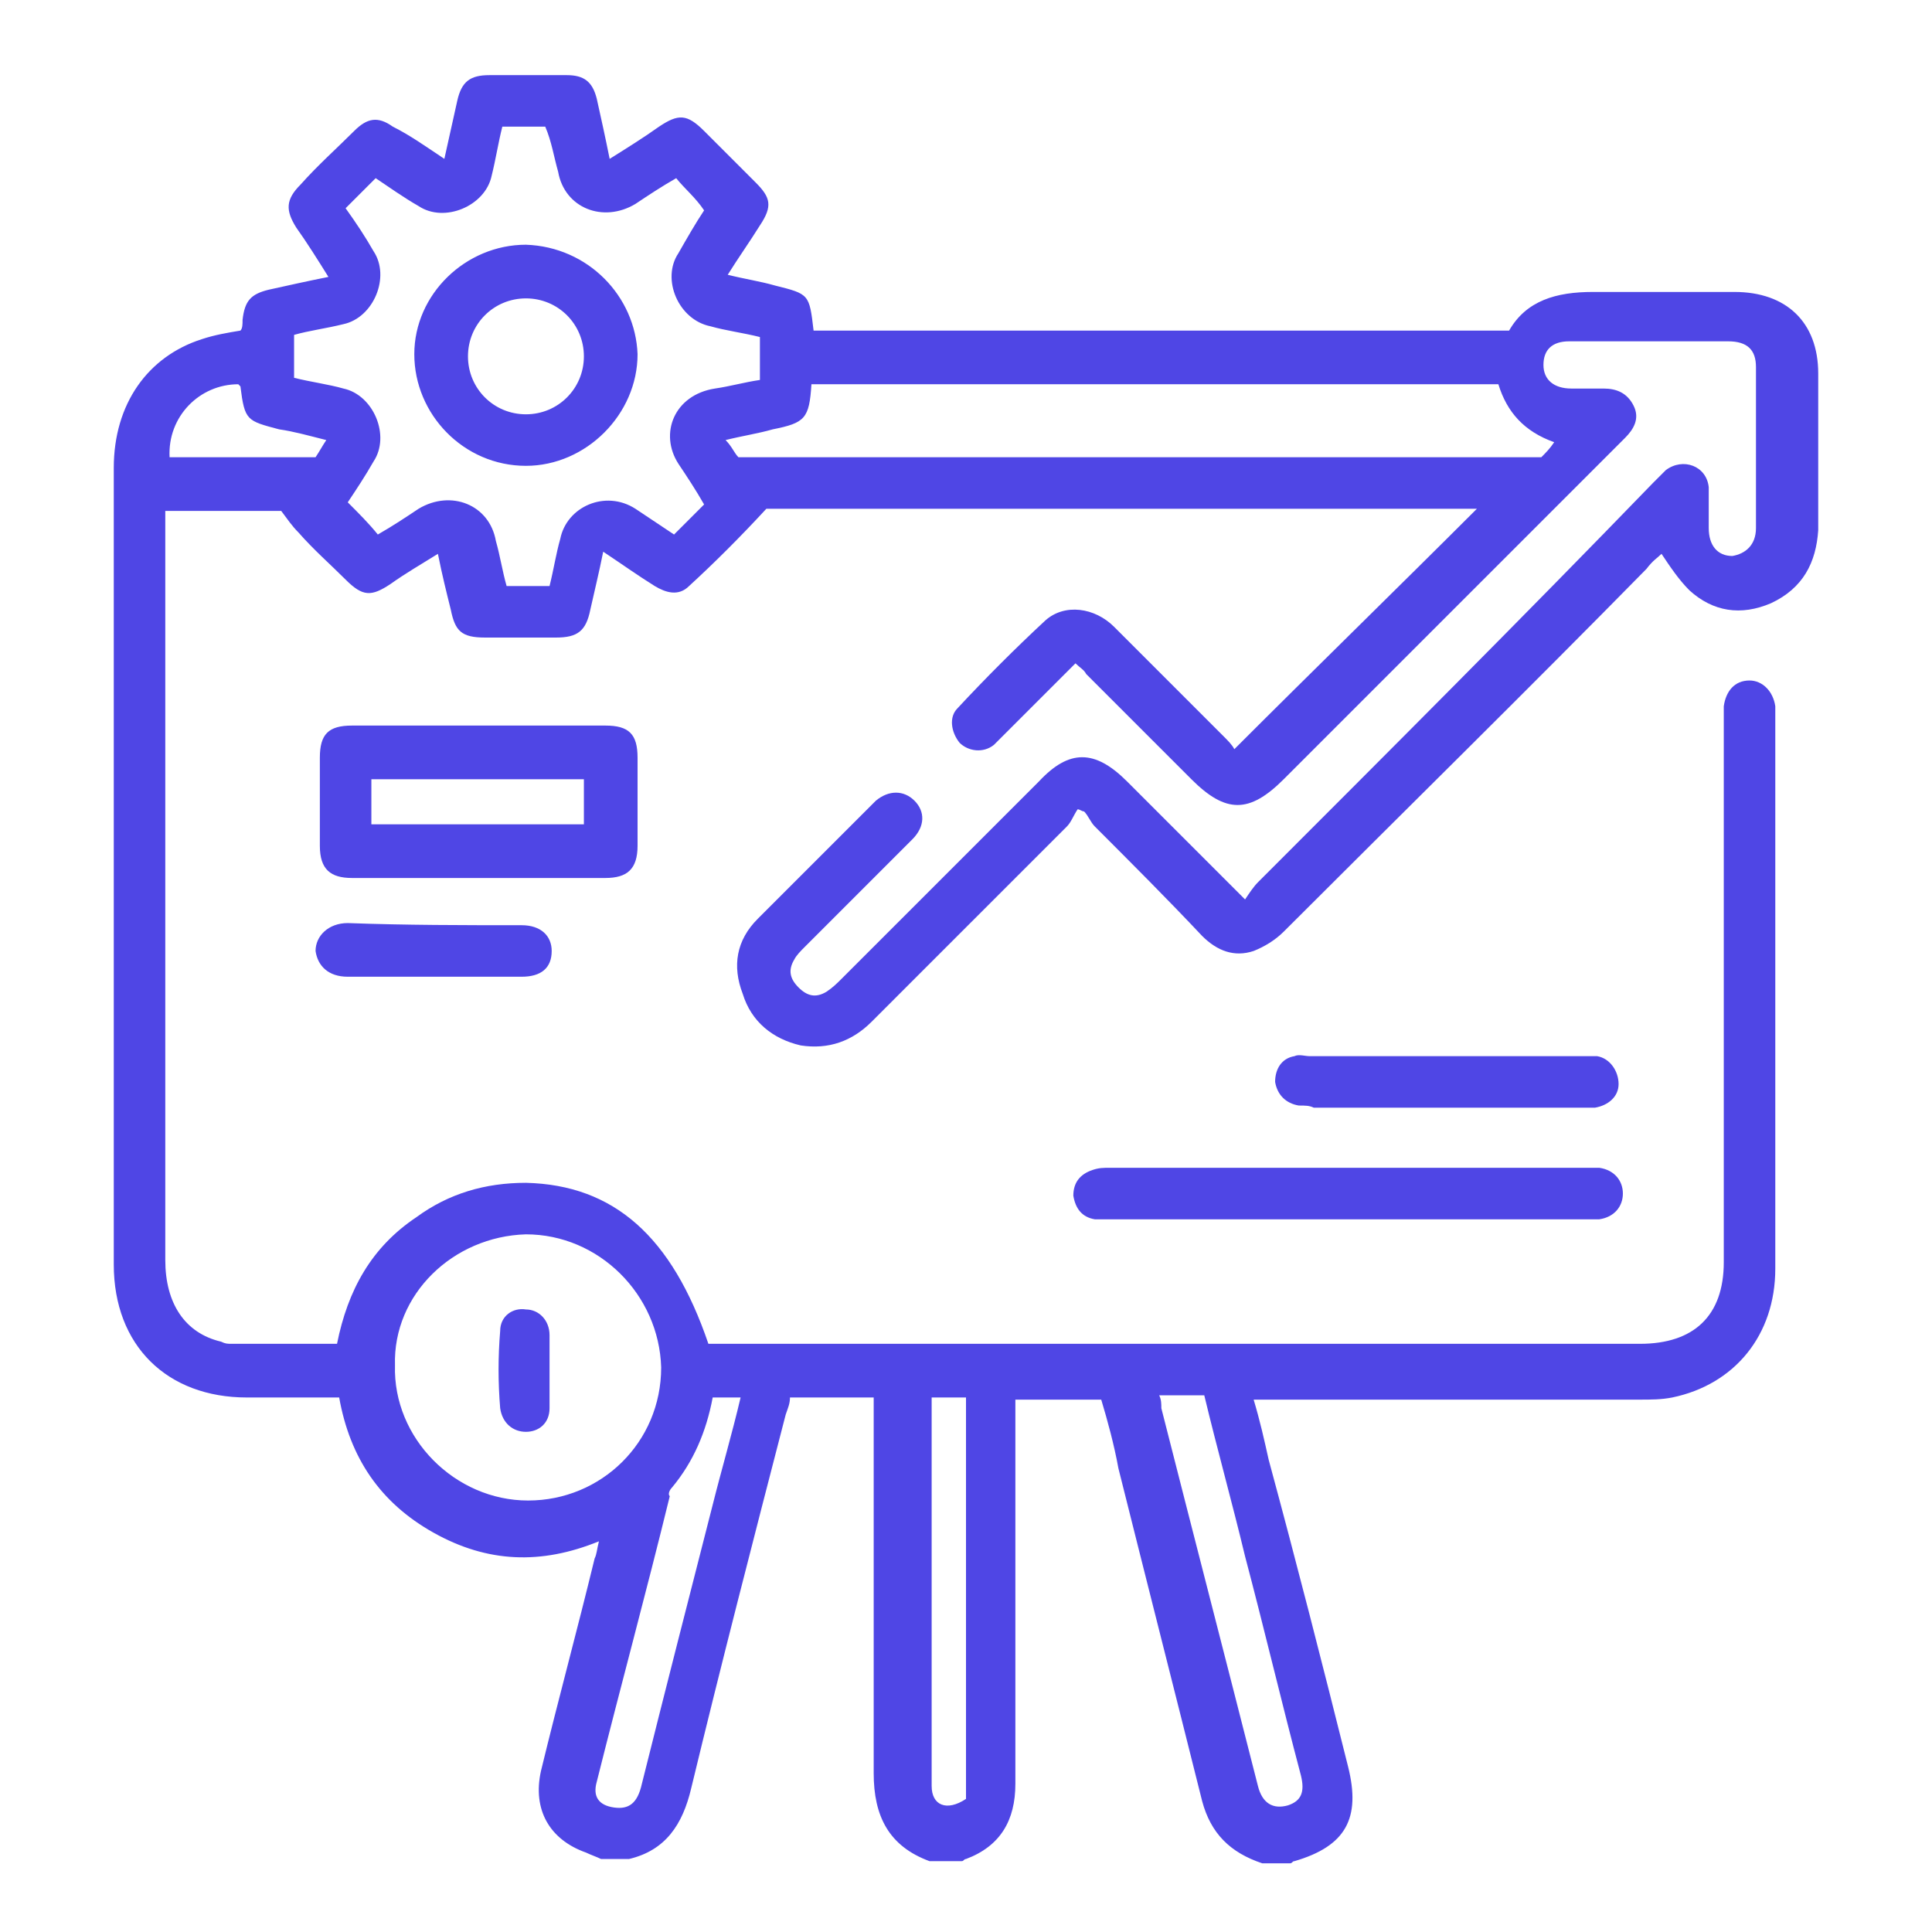 <?xml version="1.0" encoding="utf-8"?>
<!-- Generator: Adobe Illustrator 27.0.0, SVG Export Plug-In . SVG Version: 6.00 Build 0)  -->
<svg version="1.1" id="Layer_1" xmlns="http://www.w3.org/2000/svg" xmlns:xlink="http://www.w3.org/1999/xlink" x="0px" y="0px"
	 viewBox="0 0 90 90" style="enable-background:new 0 0 90 90;" xml:space="preserve">
<style type="text/css">
	.st0{fill:#4F46E5;}
</style>
<g>
	<path class="st0" d="M77.4,25.8c0.4,0.6,0.8,1.2,1.3,1.7c1.1,1,2.4,1.2,3.8,0.6c1.5-0.7,2.1-1.9,2.2-3.4c0-2.4,0-4.9,0-7.3
		s-1.5-3.8-3.9-3.8c-2.2,0-4.4,0-6.6,0c-1.7,0-3.1,0.4-3.9,1.8c-10.9,0-21.6,0-32.4,0c-0.2-1.7-0.2-1.7-1.8-2.1
		c-0.7-0.2-1.4-0.3-2.2-0.5c0.5-0.8,1-1.5,1.5-2.3c0.6-0.9,0.5-1.3-0.2-2c-0.8-0.8-1.6-1.6-2.4-2.4c-0.8-0.8-1.2-0.8-2.1-0.2
		c-0.7,0.5-1.5,1-2.3,1.5c-0.2-1-0.4-1.9-0.6-2.8c-0.2-0.8-0.6-1.1-1.4-1.1c-1.2,0-2.4,0-3.6,0c-0.9,0-1.3,0.3-1.5,1.2
		s-0.4,1.8-0.6,2.7c-0.9-0.6-1.6-1.1-2.4-1.5c-0.7-0.5-1.2-0.4-1.8,0.2c-0.8,0.8-1.7,1.6-2.5,2.5c-0.7,0.7-0.7,1.2-0.2,2
		c0.5,0.7,1,1.5,1.5,2.3c-1,0.2-1.9,0.4-2.8,0.6c-0.8,0.2-1.1,0.5-1.2,1.4c0,0.2,0,0.4-0.1,0.5c-0.6,0.1-1.2,0.2-1.8,0.4
		c-2.5,0.8-4.1,3-4.1,6c0,5.3,0,10.7,0,16c0,7,0,14.1,0,21.1c0,3.8,2.5,6.2,6.2,6.2c1.4,0,2.8,0,4.3,0c0.5,2.8,1.9,4.9,4.4,6.3
		s5,1.5,7.7,0.4c-0.1,0.4-0.1,0.6-0.2,0.8c-0.8,3.3-1.7,6.6-2.5,9.9c-0.4,1.8,0.4,3.2,2.1,3.8c0.2,0.1,0.5,0.2,0.7,0.3
		c0.4,0,0.9,0,1.3,0c1.7-0.4,2.5-1.6,2.9-3.3c1.4-5.8,2.9-11.6,4.4-17.4c0.1-0.3,0.2-0.5,0.2-0.8c1.3,0,2.5,0,3.9,0
		c0,0.3,0,0.6,0,0.9c0,5.5,0,11,0,16.6c0,2,0.7,3.4,2.6,4.1c0.5,0,1,0,1.5,0c0.1,0,0.1-0.1,0.2-0.1c1.6-0.6,2.3-1.8,2.3-3.5
		c0-5.6,0-11.2,0-16.9c0-0.3,0-0.6,0-1c1.3,0,2.6,0,4,0c0.3,1,0.6,2.1,0.8,3.2c1.3,5.2,2.6,10.3,3.9,15.5c0.4,1.5,1.3,2.4,2.8,2.9
		c0.4,0,0.9,0,1.3,0c0.1,0,0.1-0.1,0.2-0.1c2.4-0.7,3.1-2,2.5-4.4c-1.2-4.8-2.4-9.5-3.7-14.3c-0.2-0.9-0.4-1.8-0.7-2.8
		c0.4,0,0.7,0,1,0c5.7,0,11.3,0,17,0c0.5,0,1,0,1.5-0.1c2.9-0.6,4.8-2.9,4.8-6c0-8.6,0-17.1,0-25.7c0-0.2,0-0.3,0-0.5
		c-0.1-0.7-0.6-1.2-1.2-1.2c-0.7,0-1.1,0.5-1.2,1.2c0,0.2,0,0.5,0,0.7c0,8.4,0,16.8,0,25.2c0,2.5-1.4,3.8-3.9,3.8
		c-14.2,0-28.4,0-42.6,0c-0.3,0-0.6,0-0.8,0c-1.7-5-4.4-7.4-8.5-7.5c-1.9,0-3.6,0.5-5.1,1.6c-2.1,1.4-3.2,3.4-3.7,5.9
		c-1.4,0-2.8,0-4.1,0c-0.3,0-0.5,0-0.8,0c-0.2,0-0.3,0-0.5-0.1c-1.7-0.4-2.6-1.8-2.6-3.8c0-11.3,0-22.6,0-34c0-0.3,0-0.6,0-0.9
		c1.9,0,3.7,0,5.4,0c0.3,0.4,0.5,0.7,0.8,1c0.7,0.8,1.5,1.5,2.2,2.2c0.8,0.8,1.2,0.8,2.1,0.2c0.7-0.5,1.4-0.9,2.2-1.4
		c0.2,1,0.4,1.8,0.6,2.6c0.2,1,0.5,1.3,1.6,1.3s2.2,0,3.3,0c1,0,1.4-0.3,1.6-1.3c0.2-0.9,0.4-1.7,0.6-2.7c0.9,0.6,1.6,1.1,2.4,1.6
		c0.5,0.3,1.1,0.5,1.6,0c1.2-1.1,2.4-2.3,3.6-3.6c10.9,0,22,0,33.1,0c-3.7,3.7-7.5,7.4-11.3,11.2c-0.1-0.2-0.3-0.4-0.5-0.6
		c-1.7-1.7-3.4-3.4-5.1-5.1c-0.9-0.9-2.3-1.1-3.2-0.3c-1.4,1.3-2.8,2.7-4.1,4.1c-0.4,0.4-0.3,1.1,0.1,1.6c0.4,0.4,1.1,0.5,1.6,0.1
		c0.2-0.2,0.4-0.4,0.6-0.6C48,33,49,32,50.1,30.9c0.2,0.2,0.4,0.3,0.5,0.5c1.6,1.6,3.3,3.3,4.9,4.9c1.6,1.6,2.7,1.6,4.3,0
		c4.7-4.7,9.4-9.4,14.1-14.1c0.6-0.6,1.2-1.2,1.8-1.8c0.4-0.4,0.7-0.9,0.4-1.5c-0.3-0.6-0.8-0.8-1.4-0.8c-0.5,0-1,0-1.5,0
		c-0.8,0-1.3-0.4-1.3-1.1s0.4-1.1,1.2-1.1c2.5,0,4.9,0,7.4,0c0.9,0,1.3,0.4,1.3,1.2c0,2.5,0,5,0,7.5c0,0.8-0.5,1.2-1.1,1.3
		c-0.7,0-1.1-0.5-1.1-1.3c0-0.6,0-1.3,0-1.9c-0.1-1-1.2-1.4-2-0.8c-0.2,0.2-0.4,0.4-0.6,0.6c-6,6.2-12.2,12.4-18.4,18.6
		c-0.2,0.2-0.4,0.5-0.6,0.8c-1.9-1.9-3.7-3.7-5.5-5.5c-1.5-1.5-2.7-1.5-4.1,0c-3.1,3.1-6.1,6.1-9.2,9.2c-0.2,0.2-0.4,0.4-0.7,0.6
		c-0.5,0.3-0.9,0.2-1.3-0.2c-0.4-0.4-0.5-0.8-0.2-1.3c0.1-0.2,0.3-0.4,0.5-0.6c1.7-1.7,3.3-3.3,5-5c0.6-0.6,0.6-1.3,0.1-1.8
		s-1.2-0.5-1.8,0c-1.8,1.8-3.7,3.7-5.5,5.5c-1,1-1.2,2.2-0.7,3.5c0.4,1.3,1.4,2.1,2.7,2.4c1.3,0.2,2.4-0.2,3.3-1.1
		c3-3,6.1-6.1,9.1-9.1c0.2-0.2,0.3-0.5,0.5-0.8c0.1,0,0.2,0.1,0.3,0.1c0.2,0.2,0.3,0.5,0.5,0.7c1.7,1.7,3.4,3.4,5,5.1
		c0.7,0.7,1.5,1,2.4,0.7c0.5-0.2,1-0.5,1.4-0.9c5.6-5.6,11.3-11.2,16.9-16.9C77,26.1,77.2,26,77.4,25.8z M56.1,65
		c0.6,2.5,1.3,5,1.9,7.5c0.9,3.4,1.7,6.8,2.6,10.2c0.2,0.8,0,1.2-0.6,1.4c-0.7,0.2-1.2-0.1-1.4-0.9c-1.5-5.9-3-11.7-4.5-17.6
		c0-0.2,0-0.4-0.1-0.6C54.8,65,55.4,65,56.1,65z M43.4,65.1c0.5,0,1,0,1.6,0c0,6.2,0,12.4,0,18.7c-0.9,0.6-1.6,0.3-1.6-0.6
		C43.4,77.2,43.4,71.1,43.4,65.1z M31.3,69.3c1-1.2,1.6-2.6,1.9-4.2c0.5,0,0.8,0,1.3,0c-0.4,1.7-0.9,3.4-1.3,5
		c-1.1,4.3-2.2,8.6-3.3,13c-0.2,0.9-0.6,1.2-1.3,1.1c-0.7-0.1-1-0.5-0.8-1.2c1.1-4.4,2.3-8.8,3.4-13.3
		C31.1,69.6,31.2,69.4,31.3,69.3z M24.5,57.5c3.4,0,6.2,2.8,6.3,6.2c0,3.5-2.8,6.2-6.2,6.2s-6.3-2.9-6.2-6.3
		C18.3,60.3,21.1,57.6,24.5,57.5z M14.7,21.3c-2.3,0-4.5,0-6.8,0c-0.1-1.9,1.4-3.4,3.2-3.4l0.1,0.1c0.2,1.6,0.3,1.6,1.8,2
		c0.7,0.1,1.4,0.3,2.2,0.5C15,20.8,14.9,21,14.7,21.3z M31.6,21.6c0.4,0.6,0.8,1.2,1.2,1.9c-0.5,0.5-0.9,0.9-1.4,1.4
		c-0.6-0.4-1.2-0.8-1.8-1.2c-1.4-0.9-3.2-0.1-3.5,1.4c-0.2,0.7-0.3,1.4-0.5,2.2c-0.7,0-1.3,0-2,0c-0.2-0.7-0.3-1.4-0.5-2.1
		c-0.3-1.7-2.1-2.4-3.6-1.5c-0.6,0.4-1.2,0.8-1.9,1.2c-0.4-0.5-0.9-1-1.4-1.5c0.4-0.6,0.8-1.2,1.2-1.9c0.8-1.2,0-3.1-1.4-3.4
		c-0.7-0.2-1.5-0.3-2.3-0.5c0-0.7,0-1.3,0-2c0.7-0.2,1.5-0.3,2.3-0.5c1.4-0.3,2.2-2.2,1.4-3.4c-0.4-0.7-0.8-1.3-1.3-2
		c0.5-0.5,0.9-0.9,1.4-1.4c0.6,0.4,1.3,0.9,2,1.3c1.2,0.8,3.1,0,3.4-1.4c0.2-0.8,0.3-1.5,0.5-2.3c0.7,0,1.3,0,2,0
		C25.7,6.6,25.8,7.3,26,8c0.3,1.7,2.1,2.4,3.6,1.5c0.6-0.4,1.2-0.8,1.9-1.2c0.4,0.5,0.9,0.9,1.3,1.5c-0.4,0.6-0.8,1.3-1.2,2
		c-0.8,1.2,0,3.1,1.5,3.4c0.7,0.2,1.5,0.3,2.3,0.5c0,0.7,0,1.3,0,2c-0.7,0.1-1.4,0.3-2.1,0.4C31.4,18.4,30.7,20.2,31.6,21.6z
		 M72.4,20.6c-0.2,0.3-0.4,0.5-0.6,0.7c-12.5,0-24.9,0-37.4,0c-0.2-0.2-0.3-0.5-0.6-0.8c0.8-0.2,1.5-0.3,2.2-0.5
		c1.5-0.3,1.7-0.5,1.8-2.1c10.6,0,21.3,0,32,0C70.2,19.2,71,20.1,72.4,20.6z M29.7,39.4c0-1.4,0-2.8,0-4.1c0-1.1-0.4-1.5-1.5-1.5
		c-1.9,0-3.9,0-5.8,0c-2,0-4,0-6,0c-1.1,0-1.5,0.4-1.5,1.5c0,1.4,0,2.8,0,4.1c0,1.1,0.5,1.5,1.5,1.5c3.9,0,7.9,0,11.8,0
		C29.2,40.9,29.7,40.5,29.7,39.4z M27.2,38.4c-3.3,0-6.5,0-9.9,0c0-0.7,0-1.4,0-2.1c3.3,0,6.5,0,9.9,0C27.2,37,27.2,37.7,27.2,38.4z
		 M51.7,54.4c7.4,0,14.8,0,22.2,0c0.2,0,0.4,0,0.6,0c0.7,0.1,1.1,0.6,1.1,1.2c0,0.6-0.4,1.1-1.1,1.2c-0.2,0-0.5,0-0.7,0
		c-3.7,0-7.3,0-11,0s-7.3,0-11,0c-0.3,0-0.6,0-0.8,0c-0.6-0.1-0.9-0.5-1-1.1c0-0.6,0.3-1,0.9-1.2C51.2,54.4,51.4,54.4,51.7,54.4z
		 M60.5,51.5c-0.6-0.1-1-0.5-1.1-1.1c0-0.6,0.3-1.1,0.9-1.2c0.2-0.1,0.5,0,0.7,0c4.3,0,8.5,0,12.8,0c0.2,0,0.4,0,0.6,0
		c0.6,0.1,1,0.7,1,1.3s-0.5,1-1.1,1.1c-0.2,0-0.4,0-0.6,0c-2.1,0-4.2,0-6.3,0c-2.1,0-4.2,0-6.2,0C61,51.5,60.8,51.5,60.5,51.5z
		 M24.3,43.1c0.9,0,1.4,0.5,1.4,1.2c0,0.8-0.5,1.2-1.4,1.2c-1.4,0-2.7,0-4.1,0c-1.3,0-2.7,0-4,0c-0.9,0-1.4-0.5-1.5-1.2
		c0-0.7,0.6-1.3,1.5-1.3C18.9,43.1,21.6,43.1,24.3,43.1z M24.5,11.4c-2.8,0-5.2,2.3-5.2,5.1s2.3,5.2,5.2,5.2c2.8,0,5.2-2.4,5.2-5.2
		C29.6,13.8,27.4,11.5,24.5,11.4z M24.5,19.3c-1.5,0-2.7-1.2-2.7-2.7s1.2-2.7,2.7-2.7s2.7,1.2,2.7,2.7C27.2,18.1,26,19.3,24.5,19.3z
		 M23.3,65.6c-0.1-1.2-0.1-2.4,0-3.6c0-0.7,0.6-1.1,1.2-1c0.6,0,1.1,0.5,1.1,1.2c0,0.6,0,1.1,0,1.7l0,0c0,0.6,0,1.1,0,1.7
		c0,0.7-0.5,1.1-1.1,1.1S23.4,66.3,23.3,65.6z"/>
</g>
</svg>
